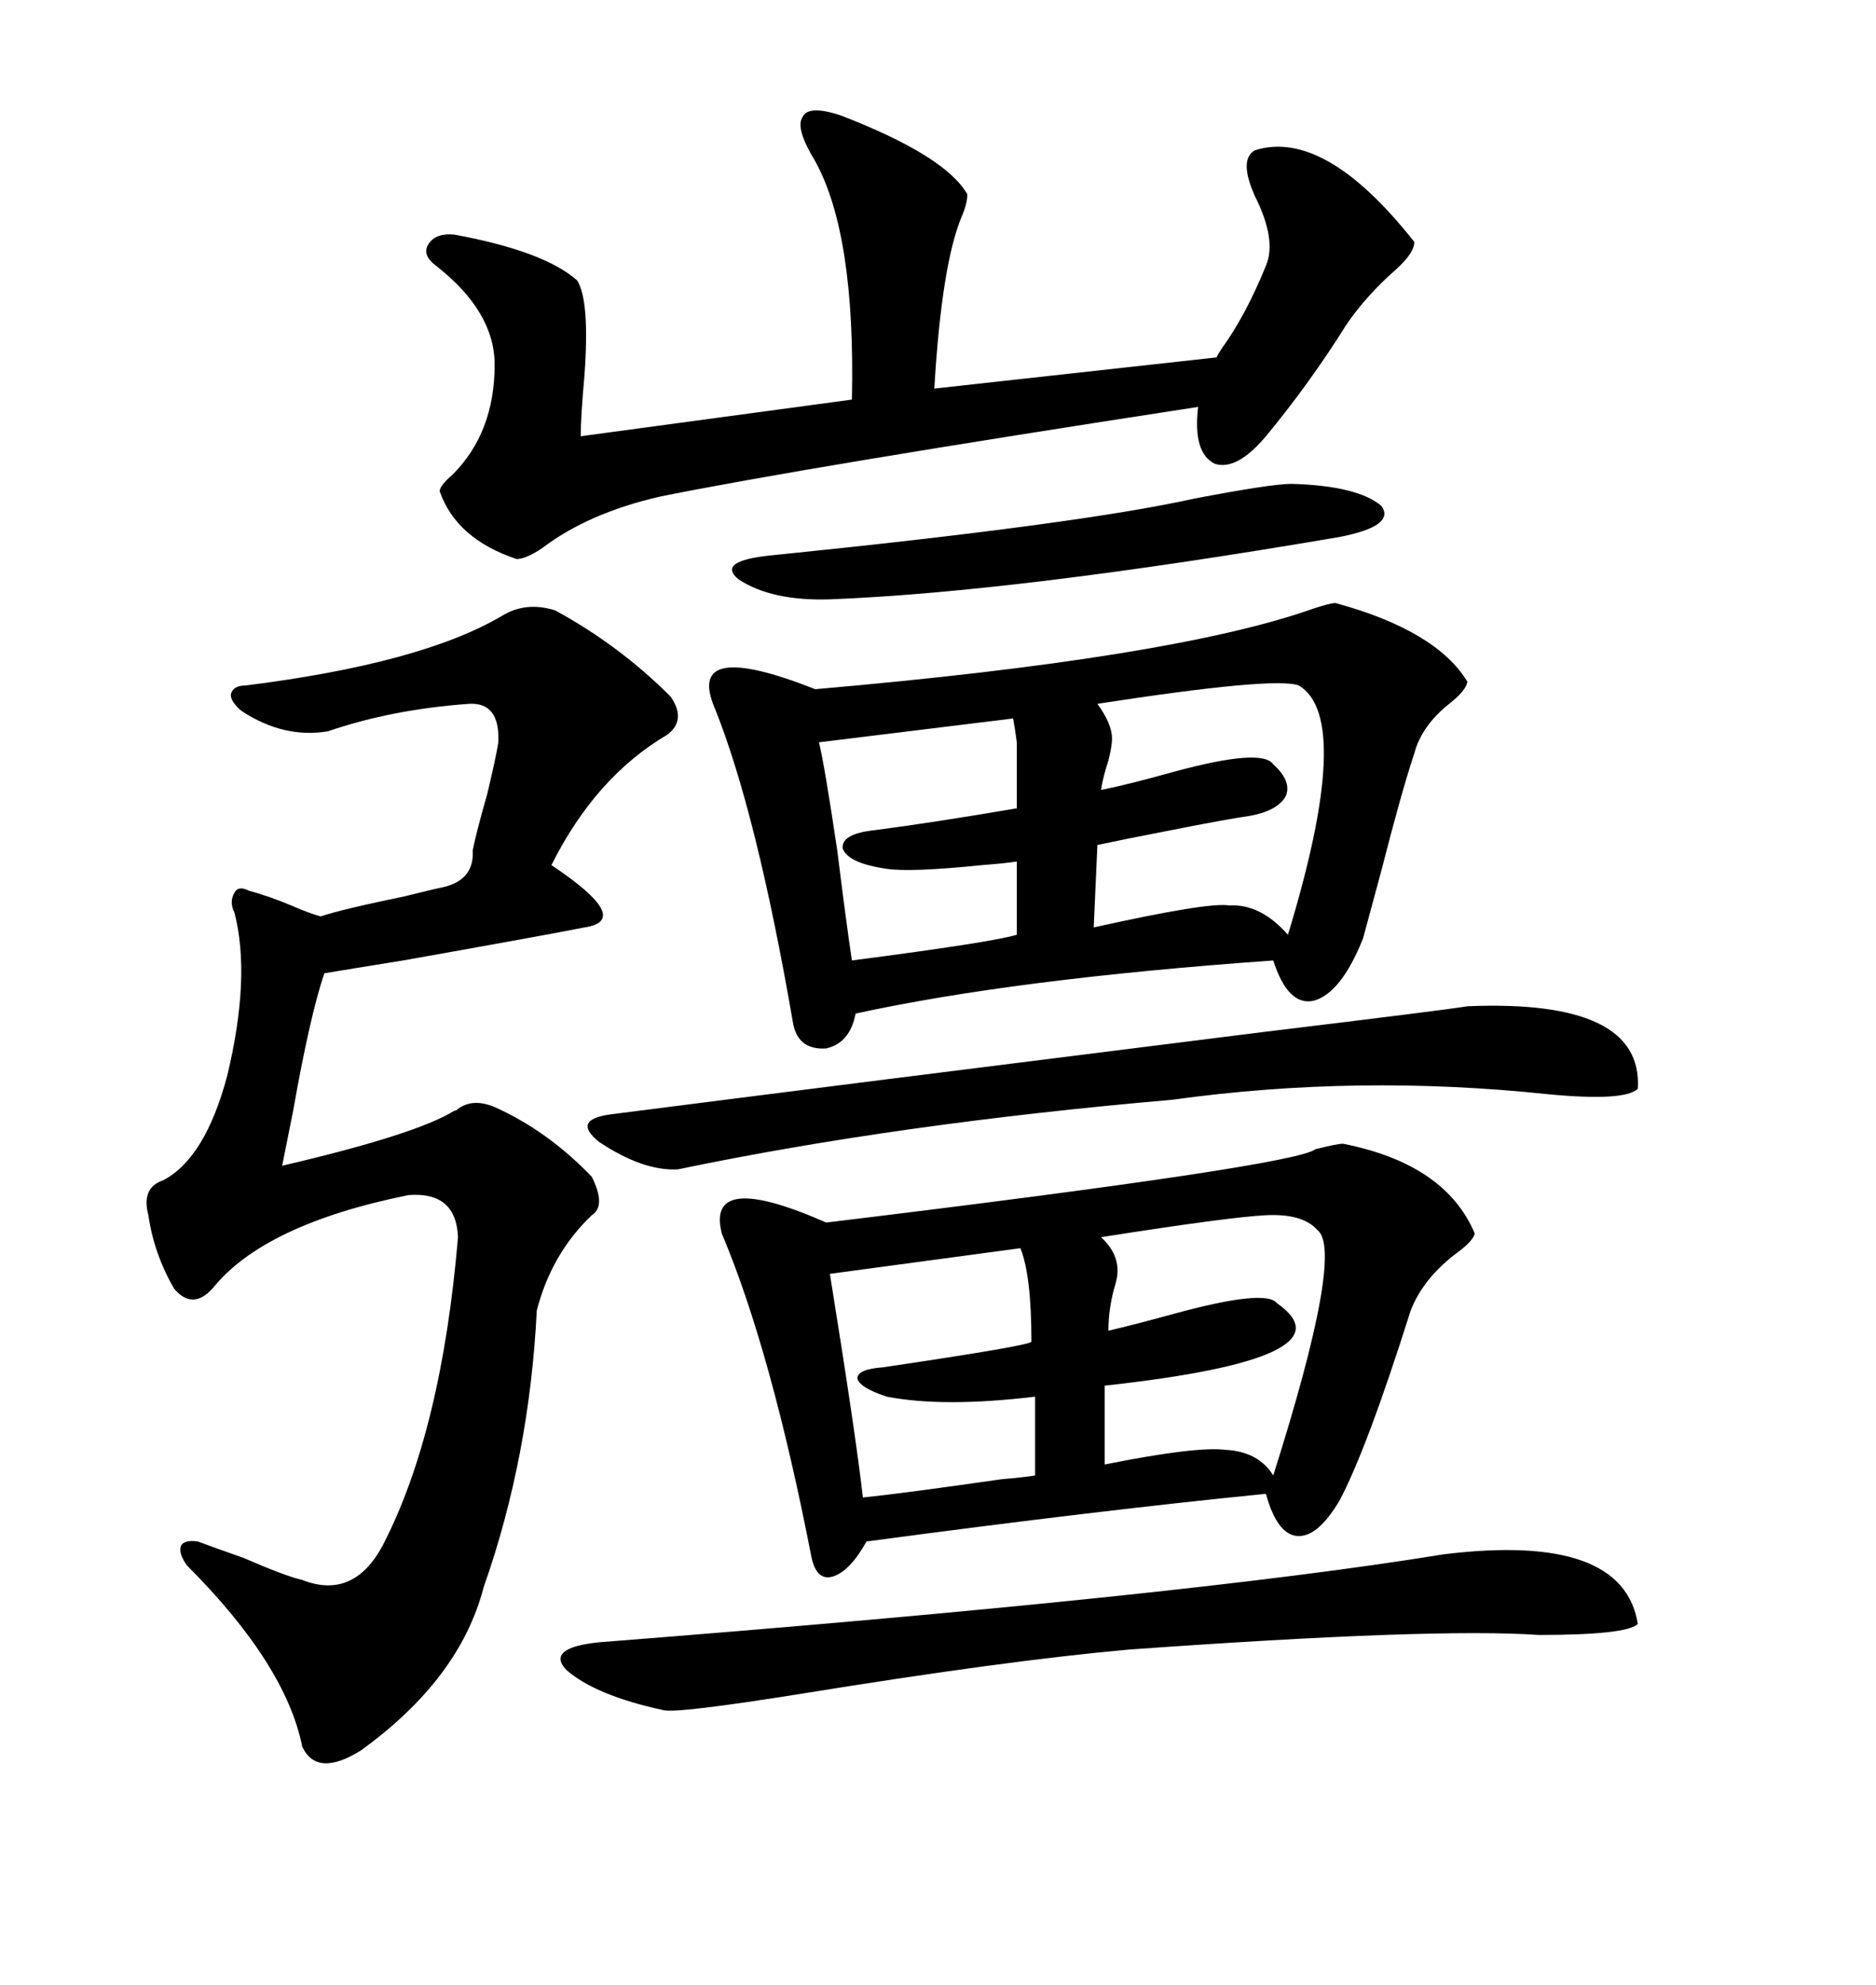 <svg xmlns="http://www.w3.org/2000/svg" xmlns:xlink="http://www.w3.org/1999/xlink" width="300" height="317.285"><path d="M213.57 96.39L213.57 96.39Q229.69 100.78 234.67 108.98L234.67 108.98Q234.38 110.45 231.74 112.50L231.74 112.50Q227.34 116.02 226.17 120.41L226.17 120.41Q224.12 126.56 220.90 139.16L220.90 139.16Q218.85 146.78 217.97 150L217.97 150Q214.45 158.79 210.06 159.96L210.06 159.96Q205.96 160.84 203.61 153.52L203.61 153.52Q162.30 156.45 136.82 162.01L136.82 162.01Q135.94 166.70 132.13 167.58L132.13 167.58Q127.73 167.87 126.86 163.77L126.86 163.77Q121.00 129.79 114.26 113.09L114.26 113.09Q109.57 101.95 130.37 110.16L130.37 110.16Q187.79 105.18 210.06 97.27L210.06 97.27Q212.70 96.39 213.57 96.39ZM214.75 182.81L214.75 182.81Q231.15 186.04 235.84 197.17L235.84 197.17Q235.55 198.34 233.20 200.10L233.20 200.10Q227.64 204.20 225.59 209.47L225.59 209.47Q218.55 231.74 214.16 239.94L214.16 239.94Q210.64 245.80 207.42 245.51L207.42 245.51Q204.20 245.21 202.44 238.77L202.44 238.77Q175.78 241.41 138.57 246.39L138.57 246.39Q135.94 251.07 133.30 251.95L133.30 251.95Q130.66 252.83 129.79 249.02L129.79 249.02Q123.34 215.92 115.43 197.17L115.43 197.17Q112.79 186.91 132.13 195.41L132.13 195.41Q207.13 186.33 210.35 183.69L210.35 183.69Q213.87 182.81 214.75 182.81ZM88.77 97.56L88.77 97.56Q99.02 103.13 107.23 111.33L107.23 111.33Q109.86 115.14 106.64 117.48L106.64 117.48Q95.21 124.22 88.18 138.28L88.18 138.28Q101.37 147.07 93.46 148.24L93.46 148.24Q87.60 149.41 64.45 153.52L64.45 153.52Q55.37 154.98 51.86 155.57L51.86 155.57Q49.51 162.60 46.88 177.54L46.88 177.54Q45.70 183.40 45.12 186.33L45.12 186.33Q66.50 181.35 72.66 177.54L72.66 177.54Q72.95 177.54 73.24 177.25L73.24 177.25Q75.59 175.49 79.10 176.95L79.10 176.95Q87.60 180.76 94.63 188.09L94.63 188.09Q96.97 192.77 94.63 194.24L94.63 194.24Q88.18 200.39 85.84 209.47L85.84 209.47Q84.67 232.91 77.34 253.71L77.34 253.71Q73.54 268.36 57.71 279.79L57.71 279.79Q50.68 284.18 48.34 279.20L48.34 279.20Q45.70 266.02 29.88 250.20L29.88 250.20Q28.42 248.14 29.00 246.97L29.00 246.97Q29.59 246.09 31.64 246.39L31.64 246.39Q33.98 247.27 38.96 249.02L38.96 249.02Q45.70 251.95 48.34 252.54L48.34 252.54Q56.54 255.76 61.23 246.97L61.23 246.97Q70.61 228.81 73.24 197.75L73.24 197.75Q72.95 190.43 65.33 191.02L65.33 191.02Q42.19 195.70 33.98 205.96L33.98 205.96Q30.76 209.47 27.83 205.96L27.83 205.96Q24.61 200.39 23.73 194.24L23.73 194.24Q22.56 189.84 26.07 188.67L26.07 188.67Q32.81 185.16 36.33 171.97L36.33 171.97Q40.14 156.15 37.50 145.90L37.50 145.90Q36.62 144.14 37.50 142.68L37.50 142.68Q38.09 141.50 39.84 142.38L39.84 142.38Q43.07 143.26 46.58 144.73L46.58 144.73Q49.22 145.90 51.27 146.48L51.27 146.48Q54.79 145.31 64.75 143.26L64.75 143.26Q69.43 142.09 70.90 141.80L70.90 141.80Q75.88 140.63 75.59 135.94L75.59 135.94Q76.17 133.01 77.93 126.86L77.93 126.86Q79.39 120.70 79.69 118.65L79.69 118.65Q79.98 112.21 75 112.50L75 112.50Q62.70 113.38 52.44 116.89L52.44 116.89Q45.41 118.07 38.67 113.67L38.67 113.67Q36.91 112.21 36.91 111.04L36.91 111.04Q37.21 109.57 39.26 109.57L39.26 109.57Q67.38 106.05 80.27 98.44L80.27 98.44Q84.08 96.09 88.77 97.56ZM134.47 18.46L134.47 18.46Q151.17 24.90 154.69 31.05L154.69 31.05Q154.69 32.52 153.81 34.57L153.81 34.57Q150.59 42.19 149.41 62.11L149.41 62.11L194.53 57.13Q194.82 56.54 195.41 55.66L195.41 55.66Q199.22 50.39 202.44 42.48L202.44 42.48Q204.20 38.38 200.68 31.35L200.68 31.35Q198.05 25.49 200.68 24.02L200.68 24.02Q211.82 20.51 226.17 38.67L226.17 38.67Q226.17 40.43 223.24 43.07L223.24 43.07Q218.55 47.17 215.33 51.86L215.33 51.86Q209.47 61.23 202.44 69.73L202.44 69.73Q197.75 75.29 194.24 74.12L194.24 74.12Q190.72 72.36 191.60 65.04L191.60 65.04Q128.61 74.71 105.47 79.39L105.47 79.39Q94.04 82.03 86.72 87.60L86.72 87.60Q84.08 89.36 82.62 89.36L82.62 89.36Q72.95 86.13 70.31 78.52L70.31 78.52Q70.31 77.64 72.36 75.88L72.36 75.88Q79.10 69.14 79.10 58.30L79.10 58.30Q79.10 49.80 69.73 42.48L69.73 42.48Q67.38 40.72 68.55 38.96L68.55 38.96Q69.73 37.21 72.66 37.50L72.66 37.50Q87.01 40.14 92.29 44.82L92.29 44.82Q94.34 48.05 93.46 60.06L93.46 60.06Q92.87 66.50 92.87 69.73L92.87 69.73L136.23 63.87Q136.82 37.50 130.37 25.78L130.37 25.78Q127.15 20.51 128.32 18.75L128.32 18.75Q129.20 16.70 134.47 18.46ZM230.86 248.44L230.86 248.44Q259.57 244.92 261.91 259.57L261.91 259.57Q260.16 261.33 246.09 261.33L246.09 261.33Q229.39 260.16 180.47 263.67L180.47 263.67Q160.84 265.43 128.32 270.70L128.32 270.70Q108.11 273.93 106.05 273.34L106.05 273.34Q95.21 271.00 90.53 266.89L90.53 266.89Q87.30 263.38 95.80 262.50L95.80 262.50Q189.55 255.18 230.86 248.44ZM234.67 160.84L234.67 160.84Q262.79 159.67 261.91 174.02L261.91 174.02Q259.86 176.07 247.56 174.90L247.56 174.90Q217.09 171.68 187.50 175.78L187.50 175.78Q143.55 179.59 108.40 186.91L108.40 186.91Q102.83 187.21 95.80 182.52L95.80 182.52Q91.41 179.00 97.56 178.13L97.56 178.13Q134.18 173.44 202.15 164.94L202.15 164.94Q231.15 161.43 234.67 160.84ZM207.71 109.57L207.71 109.57Q203.91 108.11 175.49 112.50L175.49 112.50Q177.83 115.72 177.83 118.07L177.83 118.07Q177.83 119.24 177.25 121.58L177.25 121.58Q176.37 124.22 176.07 126.27L176.07 126.27Q180.47 125.39 187.79 123.34L187.79 123.34Q201.86 119.53 203.61 122.17L203.61 122.17Q206.54 124.80 205.66 127.15L205.66 127.15Q204.49 129.49 200.10 130.37L200.10 130.37Q196.00 130.96 187.21 132.71L187.21 132.71Q179.59 134.18 175.49 135.06L175.49 135.06L174.90 148.24Q193.36 144.14 196.58 144.73L196.58 144.73Q201.56 144.43 205.96 149.41L205.96 149.41Q216.50 114.84 207.71 109.57ZM210.64 196.58L210.64 196.58Q208.30 193.95 202.44 194.24L202.44 194.24Q196.58 194.53 176.07 197.75L176.07 197.75Q179.59 200.98 178.42 205.08L178.42 205.08Q177.25 208.89 177.25 212.70L177.25 212.70Q181.05 211.82 187.50 210.06L187.50 210.06Q202.44 205.96 204.20 208.30L204.20 208.30Q216.80 217.09 176.66 221.48L176.66 221.48L176.66 234.08Q191.31 231.15 196.00 231.74L196.00 231.74Q201.27 232.03 203.61 235.84L203.61 235.84Q215.04 199.80 210.64 196.58ZM206.54 77.34L206.54 77.34Q217.09 77.64 220.90 80.86L220.90 80.86Q223.24 84.08 214.16 85.84L214.16 85.84Q162.60 94.63 132.71 95.80L132.71 95.80Q123.34 96.09 118.07 92.58L118.07 92.58Q114.55 89.65 123.34 88.77L123.34 88.77Q172.56 83.79 191.02 79.69L191.02 79.69Q203.32 77.34 206.54 77.34ZM163.18 199.51L163.18 199.51L132.71 203.61Q136.82 229.10 137.99 239.36L137.99 239.36Q143.85 238.77 160.25 236.43L160.25 236.43Q163.77 236.13 165.53 235.84L165.53 235.84L165.53 223.24Q150.88 225 141.80 223.24L141.80 223.24Q137.40 221.78 137.11 220.31L137.11 220.31Q137.11 218.85 141.21 218.55L141.21 218.55Q164.94 215.04 164.94 214.45L164.94 214.45Q164.94 203.91 163.18 199.51ZM162.01 114.84L162.01 114.84L130.96 118.65Q131.84 122.17 133.89 135.94L133.89 135.94Q135.35 147.66 136.23 153.52L136.23 153.52Q158.79 150.59 162.60 149.41L162.60 149.41L162.60 137.70Q160.84 137.99 157.03 138.28L157.03 138.28Q145.61 139.45 141.80 138.87L141.80 138.87Q135.64 137.99 134.77 135.64L134.77 135.64Q134.47 133.30 139.75 132.71L139.75 132.71Q148.83 131.54 162.60 129.20L162.60 129.20Q162.60 120.41 162.60 118.65L162.60 118.65Q162.30 116.31 162.01 114.84Z"/></svg>